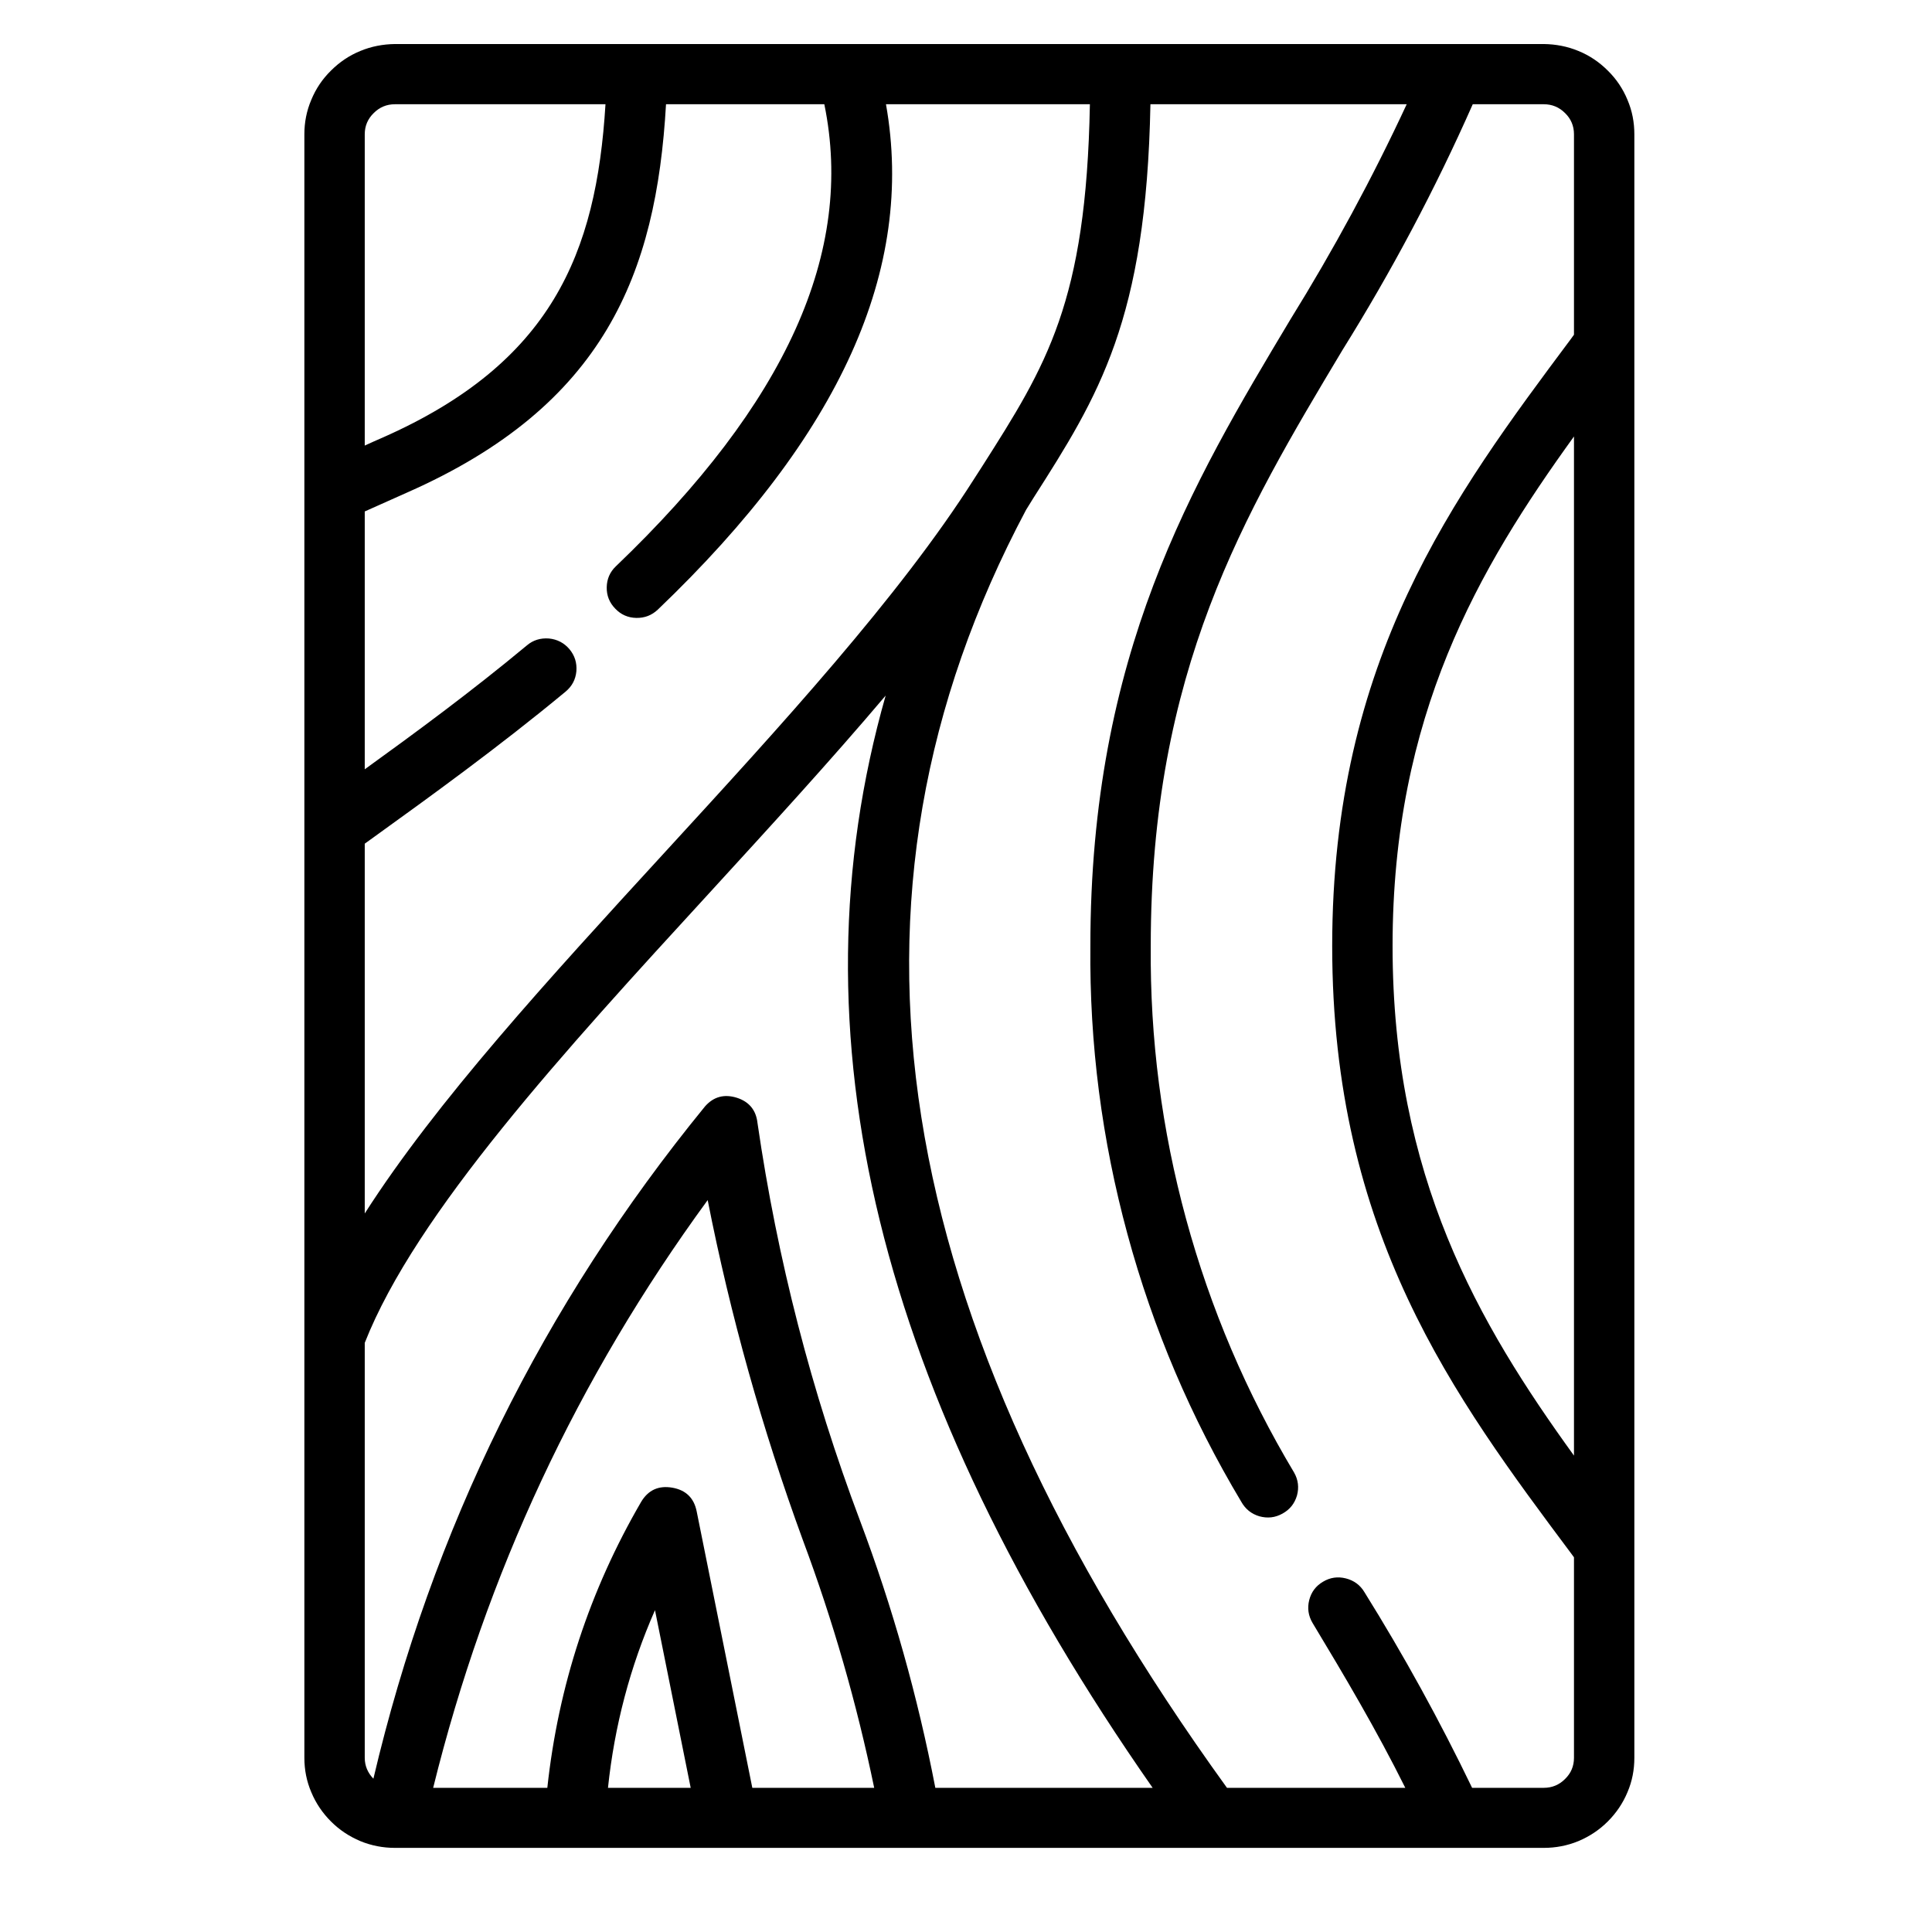 <svg xmlns="http://www.w3.org/2000/svg" xmlns:xlink="http://www.w3.org/1999/xlink" width="64" zoomAndPan="magnify" viewBox="0 0 48 48" height="64" preserveAspectRatio="xMidYMid meet" version="1.0"><defs><clipPath id="2b21d9bd96"><path d="M 7.555 1.094 L 40.613 1.094 L 40.613 45.91 L 7.555 45.91 Z M 7.555 1.094 " clip-rule="nonzero"/></clipPath></defs><g clip-path="url(#2b21d9bd96)"><path fill="#000000" d="M 38.355 1.094 L 9.812 1.094 C 9.516 1.098 9.227 1.152 8.953 1.266 C 8.676 1.379 8.434 1.543 8.223 1.754 C 8.012 1.961 7.848 2.203 7.734 2.48 C 7.617 2.754 7.562 3.039 7.562 3.336 L 7.562 43.672 C 7.562 43.969 7.617 44.254 7.734 44.527 C 7.848 44.801 8.012 45.043 8.223 45.254 C 8.434 45.465 8.676 45.625 8.953 45.742 C 9.227 45.855 9.516 45.91 9.812 45.91 L 38.355 45.91 C 38.652 45.91 38.941 45.855 39.215 45.742 C 39.492 45.625 39.734 45.465 39.945 45.254 C 40.156 45.043 40.32 44.801 40.434 44.527 C 40.551 44.254 40.605 43.969 40.605 43.672 L 40.605 3.336 C 40.605 3.039 40.551 2.754 40.434 2.48 C 40.32 2.203 40.156 1.961 39.945 1.754 C 39.734 1.543 39.492 1.379 39.215 1.266 C 38.941 1.152 38.652 1.098 38.355 1.094 Z M 39.105 36.164 C 36.734 32.883 34.598 29.234 34.598 23.504 C 34.598 17.773 36.734 14.129 39.105 10.844 Z M 24.41 11.574 L 24.199 11.902 C 22.344 14.824 19.383 18.051 16.52 21.172 C 13.621 24.332 10.844 27.363 9.062 30.148 L 9.062 20.961 L 9.273 20.809 C 10.656 19.812 12.379 18.57 14.051 17.184 C 14.211 17.051 14.301 16.883 14.32 16.676 C 14.336 16.469 14.281 16.289 14.148 16.129 C 14.016 15.973 13.844 15.883 13.637 15.863 C 13.43 15.848 13.246 15.902 13.09 16.035 C 11.703 17.188 10.328 18.199 9.062 19.113 L 9.062 12.707 C 9.41 12.551 9.75 12.398 10.121 12.234 C 15.012 10.074 16.305 6.809 16.547 2.59 L 20.48 2.59 C 21.234 6.254 19.539 10.016 15.301 14.07 C 15.152 14.211 15.078 14.387 15.074 14.59 C 15.07 14.797 15.141 14.973 15.285 15.121 C 15.426 15.27 15.602 15.348 15.809 15.352 C 16.016 15.355 16.191 15.289 16.344 15.145 C 20.879 10.809 22.738 6.691 22.012 2.59 L 27.078 2.59 C 26.988 7.512 26 9.074 24.41 11.574 Z M 9.812 2.59 L 15.043 2.59 C 14.816 6.312 13.695 9.02 9.508 10.871 C 9.352 10.938 9.215 11 9.062 11.07 L 9.062 3.336 C 9.062 3.129 9.137 2.953 9.285 2.809 C 9.43 2.664 9.605 2.59 9.812 2.59 Z M 9.062 33.363 C 10.328 30.145 14.035 26.098 17.629 22.18 C 19.113 20.559 20.625 18.91 22.004 17.281 C 19.609 25.688 21.801 34.625 28.637 44.418 L 23.238 44.418 C 22.801 42.152 22.18 39.941 21.367 37.781 C 20.16 34.578 19.312 31.285 18.82 27.902 C 18.785 27.582 18.613 27.371 18.305 27.273 C 17.992 27.176 17.73 27.246 17.516 27.488 C 13.48 32.43 10.734 37.996 9.277 44.191 C 9.137 44.047 9.062 43.871 9.062 43.672 Z M 17.309 37.551 C 17.242 37.215 17.039 37.02 16.703 36.961 C 16.363 36.902 16.105 37.02 15.93 37.312 C 14.648 39.516 13.871 41.887 13.598 44.418 L 10.762 44.418 C 12.074 39.105 14.348 34.242 17.582 29.816 C 18.148 32.691 18.938 35.504 19.945 38.258 C 20.695 40.266 21.285 42.32 21.719 44.418 L 18.691 44.418 Z M 17.16 44.418 L 15.105 44.418 C 15.266 42.887 15.652 41.414 16.273 40.004 Z M 38.355 44.418 L 36.574 44.418 C 35.77 42.75 34.879 41.129 33.898 39.555 C 33.793 39.379 33.637 39.266 33.438 39.215 C 33.238 39.164 33.047 39.191 32.871 39.297 C 32.691 39.402 32.578 39.555 32.527 39.754 C 32.477 39.953 32.504 40.141 32.609 40.32 C 33.398 41.629 34.199 42.98 34.914 44.418 L 30.484 44.418 C 22.012 32.688 20.371 22.297 25.492 12.668 L 25.676 12.371 C 27.293 9.836 28.48 7.961 28.582 2.59 L 34.949 2.59 C 34.094 4.43 33.129 6.211 32.059 7.938 C 29.613 12.023 27.09 16.25 27.09 23.504 C 27.066 25.934 27.375 28.32 28.012 30.664 C 28.648 33.008 29.59 35.223 30.84 37.312 C 30.941 37.492 31.09 37.613 31.289 37.672 C 31.492 37.727 31.68 37.707 31.863 37.605 C 32.047 37.504 32.164 37.355 32.223 37.156 C 32.277 36.957 32.254 36.766 32.152 36.586 C 30.969 34.609 30.074 32.508 29.469 30.289 C 28.863 28.066 28.57 25.805 28.59 23.504 C 28.59 16.66 30.902 12.793 33.352 8.699 C 34.574 6.738 35.656 4.703 36.59 2.59 L 38.355 2.59 C 38.562 2.59 38.738 2.664 38.883 2.809 C 39.031 2.953 39.105 3.129 39.105 3.336 L 39.105 8.316 L 39.031 8.418 C 36.113 12.328 33.098 16.375 33.098 23.504 C 33.098 30.648 36.125 34.699 39.051 38.617 L 39.105 38.691 L 39.105 43.672 C 39.105 43.879 39.031 44.055 38.883 44.199 C 38.738 44.344 38.562 44.418 38.355 44.418 Z M 38.355 44.418 " fill-opacity="1" fill-rule="nonzero"/></g></svg>